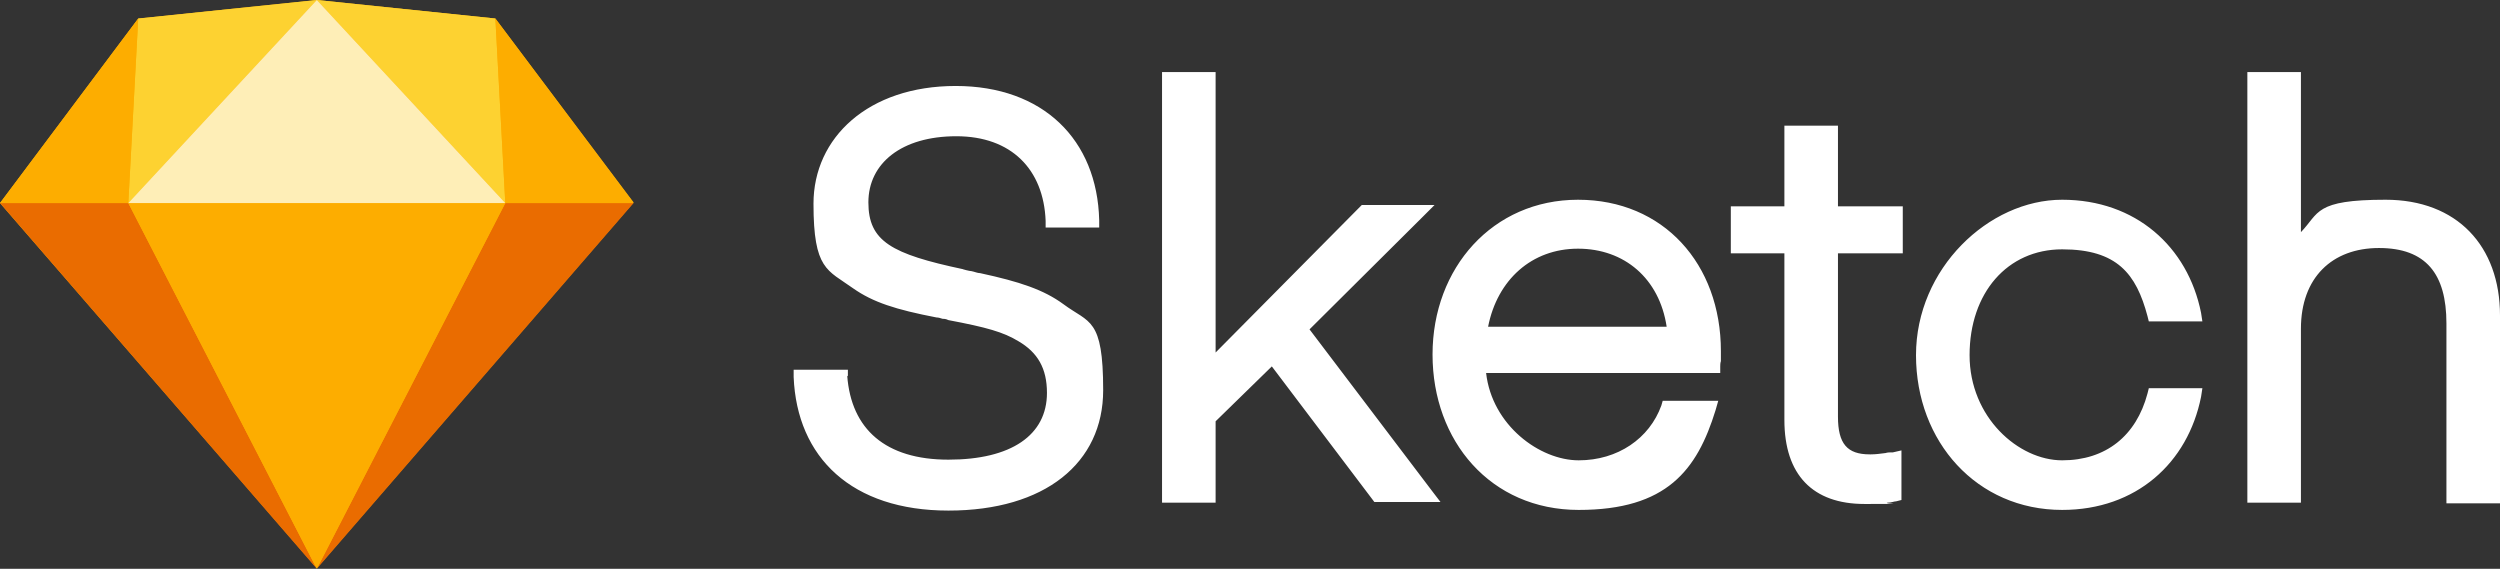 <?xml version="1.0" encoding="UTF-8"?>
<svg id="Layer_1" xmlns="http://www.w3.org/2000/svg" version="1.1" viewBox="0 0 378 86">
  <rect x="0" y="0" width="378" height="86" fill="#333333" stroke="none"/>
  <!-- Generator: Adobe Illustrator 29.7.1, SVG Export Plug-In . SVG Version: 2.1.1 Build 8)  -->
  <defs>
    <style>
      .st0 {
        fill: #fdd231;
      }

      .st0, .st1, .st2, .st3, .st4, .st5 {
        fill-rule: evenodd;
      }

      .st1 {
        fill: #fff;
      }

      .st2 {
        fill: #ea6c00;
      }

      .st3 {
        fill: #fdb300;
      }

      .st4 {
        fill: #feeeb7;
      }

      .st5 {
        fill: #fdad00;
      }
    </style>
  </defs>
  <path class="st1" d="M128.2,56.9v-1h-8.2v1.1c.5,12.2,8.8,20.2,23.4,20.2s23.4-7.2,23.4-18.2-2.1-10.1-6-13c-3-2.2-6.6-3.4-12.6-4.7-.4,0-.8-.2-1.3-.3-.3,0-1.4-.3-1.3-.3-10.8-2.3-14.3-4.2-14.3-10.1s5-10,13.3-10,13.2,5,13.5,12.8v1h8.1v-1.1c-.3-12.2-8.5-20.3-21.7-20.3s-21.5,7.8-21.5,17.8,2.1,10,6,12.8c3,2.1,6.4,3.2,12.6,4.4.3,0,.6.1.9.2.2,0,.5,0,.9.2,5.8,1.1,8.3,1.8,10.6,3.2,2.9,1.7,4.3,4.1,4.3,7.8,0,6.4-5.4,10.1-14.9,10.1s-14.7-4.6-15.3-12.7ZM183.8,12v-1.1h-8.1v65.1h8.1v-12.3l8.5-8.3,15.2,20.1.3.4h10l-1.3-1.7-18.5-24.4,17.1-17,1.8-1.8h-11l-.3.3-21.8,22V12ZM259.1,56.4h1v-1c0-.2,0-.5.1-.8,0-.3,0-.5,0-.8,0-.3,0-.5,0-.7,0-13.2-8.7-22.9-21.6-22.9s-22,10.3-22,23.4,8.8,23.5,22.1,23.5,17.9-6,20.7-15.1l.4-1.4h-8.4l-.2.7c-1.8,5-6.6,8.3-12.5,8.3s-13.1-5.3-14-13.2h34.4ZM225,49.4c1.4-7.1,6.6-11.8,13.6-11.8s12.3,4.5,13.4,11.8h-27.1ZM286.7,38.3h1v-7.1h-9.8v-12.2h-8.1v12.2h-8.1v7.1h8.1v25.2c0,8.3,4.3,12.7,12.1,12.7s2.6,0,3.5-.2c.6,0,1-.2,1.3-.2l.8-.2v-7.5l-1.3.3c0,0-.2,0-.3,0-.2,0-.5,0-.8.1-.8.1-1.5.2-2.2.2,0,0-.1,0-.2,0-3.4,0-4.8-1.6-4.8-5.7v-24.7h8.8ZM311.8,77.1c11.2,0,19-7.1,21-17.1l.2-1.3h-8.1l-.2.8c-1.7,6.4-6.3,10.1-12.9,10.1s-14-6.5-14-15.9,5.7-16,14-16,11.2,3.7,12.9,10.1l.2.8h8.1l-.2-1.3c-2-10-9.9-17.1-21-17.1s-22.1,10.4-22.1,23.5,9.2,23.4,22.1,23.4ZM347.9,12v-1.1h-8.1v65.1h8.1v-26.3c0-7.7,4.7-12.2,11.8-12.2s10.2,3.9,10.2,11.4v27.2h8.1v-28.4c0-10.5-6.5-17.5-17.3-17.5s-10,2-12.8,4.9V12Z"/>
  <path class="st3" d="M20.9,2.8L47.9,0l27,2.8,20.9,27.8-47.9,55.3L0,30.7,20.9,2.8Z"/>
  <g>
    <polygon class="st2" points="19.4 30.7 47.9 86 0 30.7 19.4 30.7"/>
    <polygon class="st2" points="76.4 30.7 47.9 86 95.8 30.7 76.4 30.7"/>
    <polygon class="st5" points="19.4 30.7 76.4 30.7 47.9 86 19.4 30.7"/>
  </g>
  <polygon class="st0" points="47.9 0 20.9 2.8 19.4 30.7 47.9 0"/>
  <polygon class="st0" points="47.9 0 74.9 2.8 76.4 30.7 47.9 0"/>
  <polygon class="st5" points="95.8 30.7 74.9 2.8 76.4 30.7 95.8 30.7"/>
  <polygon class="st5" points="0 30.7 20.9 2.8 19.4 30.7 0 30.7"/>
  <polygon class="st4" points="47.9 0 19.4 30.7 76.4 30.7 47.9 0"/>
</svg>